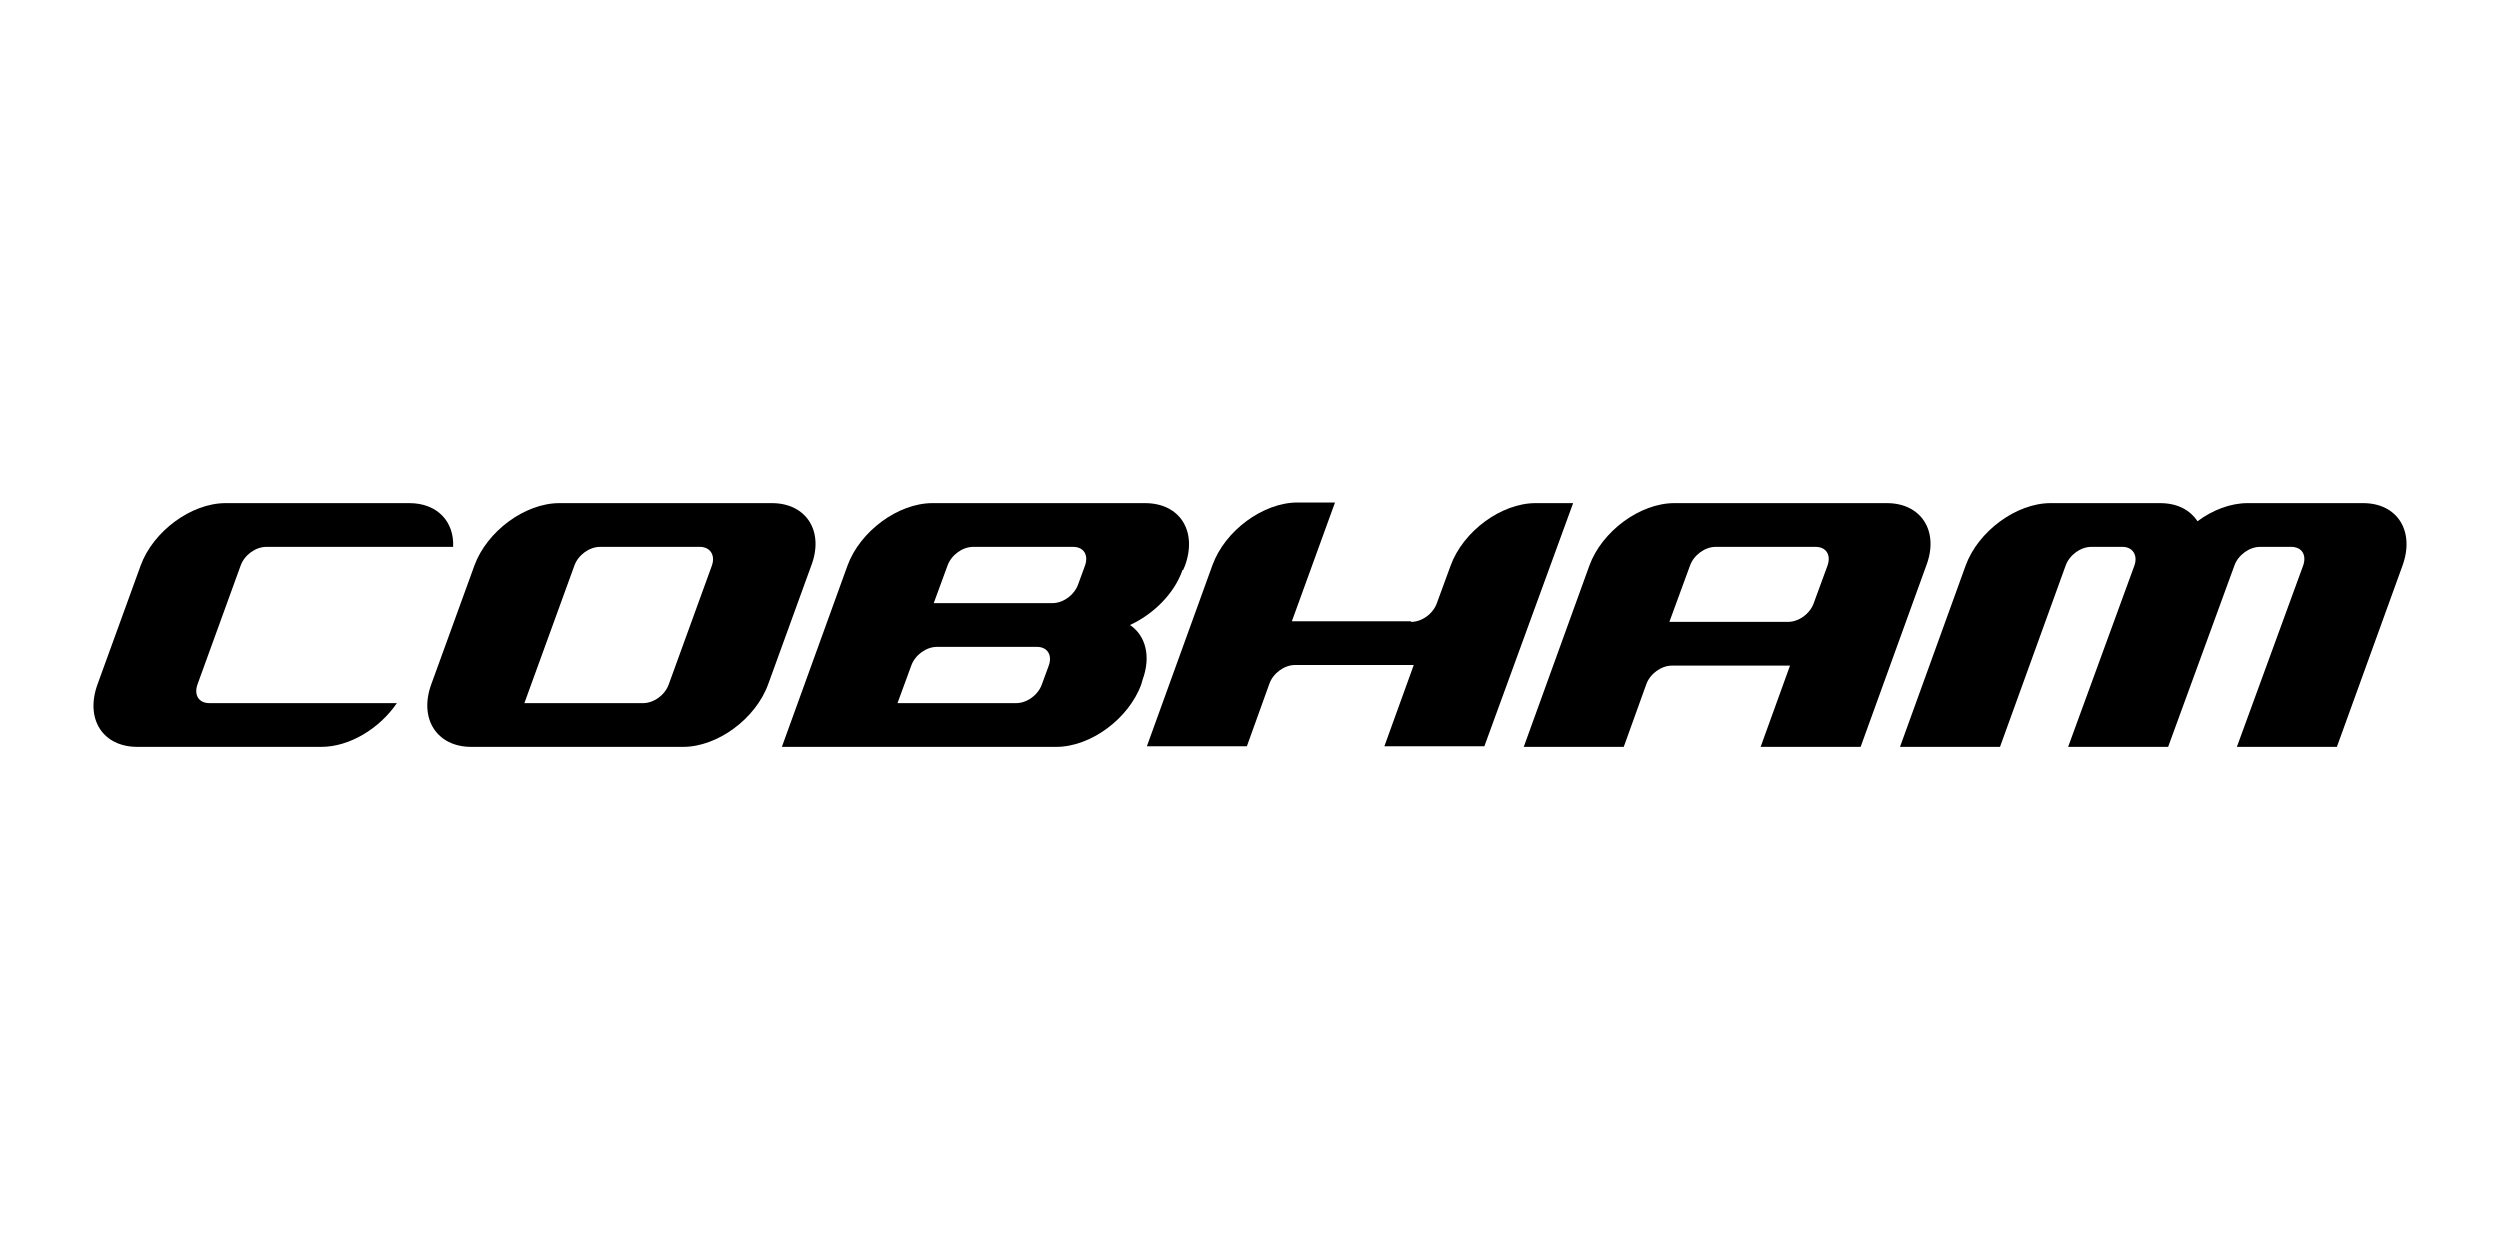 <?xml version="1.0" encoding="UTF-8"?>
<svg xmlns="http://www.w3.org/2000/svg" version="1.1" viewBox="0 0 400 200">
  <!-- Generator: Adobe Illustrator 28.7.1, SVG Export Plug-In . SVG Version: 1.2.0 Build 142)  -->
  <g>
    <g id="Layer_1">
      <g>
        <path d="M225.8,99.5c1.7,0,3.5-1.3,4.1-3l2.2-6c2-5.5,8.1-10,13.6-10h6l-14.2,38.9h-16l4.7-13h-19c-1.7,0-3.5,1.3-4.1,3l-3.6,10h-16l10.5-29c2-5.5,8.1-10,13.6-10h6l-6.9,19h19Z"/>
        <g>
          <path d="M33.5,112.5c-1.7,0-2.5-1.3-1.9-3l6.9-19c.6-1.7,2.4-3,4.1-3h29.9c.2-4-2.5-7-7-7h-29.4c-5.5,0-11.6,4.5-13.6,10l-6.9,19c-2,5.5.8,10,6.4,10h29.4c4.5,0,9.3-2.9,12.1-7h-29.9Z"/>
          <path d="M102.9,112.5c1.7,0,3.5-1.3,4.1-3l6.9-19c.6-1.7-.3-3-1.9-3h-16c-1.7,0-3.5,1.3-4.1,3l-8,22h18.9ZM75.4,119.5c-5.5,0-8.4-4.5-6.4-10l6.9-19c2-5.5,8.1-10,13.6-10h34c5.5,0,8.4,4.5,6.3,10l-6.9,19c-2,5.5-8.1,10-13.6,10h-33.9Z"/>
          <path d="M286.1,99.5c1.7,0,3.5-1.3,4.1-3l2.2-6c.6-1.7-.2-3-1.9-3h-16c-1.7,0-3.5,1.3-4.1,3l-3.3,9h19ZM267.5,106.5c-1.7,0-3.5,1.3-4.1,3l-3.6,10h-16l10.5-29c2-5.5,8.1-10,13.6-10h34c5.5,0,8.4,4.5,6.3,10l-10.5,29h-16l4.7-13h-19Z"/>
          <path d="M143.6,112.5l2.2-6c.6-1.7,2.4-3,4.1-3h16c1.7,0,2.5,1.3,1.9,3l-1.1,3c-.6,1.7-2.4,3-4.1,3h-19ZM149.4,96.5l2.2-6c.6-1.7,2.4-3,4.1-3h16c1.7,0,2.5,1.3,1.9,3l-1.1,3c-.6,1.7-2.4,3-4.1,3h-19ZM189.3,91.2l.3-.7c2-5.5-.8-10-6.4-10h-34c-5.5,0-11.6,4.5-13.6,10l-10.5,29h43.9c5.5,0,11.6-4.5,13.6-10l.2-.7c1.4-3.8.5-7.1-2-8.8,3.7-1.7,7.1-5,8.4-8.8"/>
          <path d="M359.6,80.5c-2.7,0-5.6,1.1-8,2.9-1.2-1.8-3.2-2.9-6-2.9h-17.5c-5.5,0-11.6,4.5-13.6,10l-10.5,29h16l10.5-29c.6-1.7,2.4-3,4.1-3h5c1.6,0,2.5,1.3,1.9,3l-10.6,29h16l10.6-29c.6-1.7,2.4-3,4.1-3h5c1.7,0,2.5,1.3,1.9,3l-10.6,29h16l10.5-29c2-5.5-.8-10-6.3-10h-18.4Z"/>
        </g>
      </g>
    </g>
  </g>
</svg>